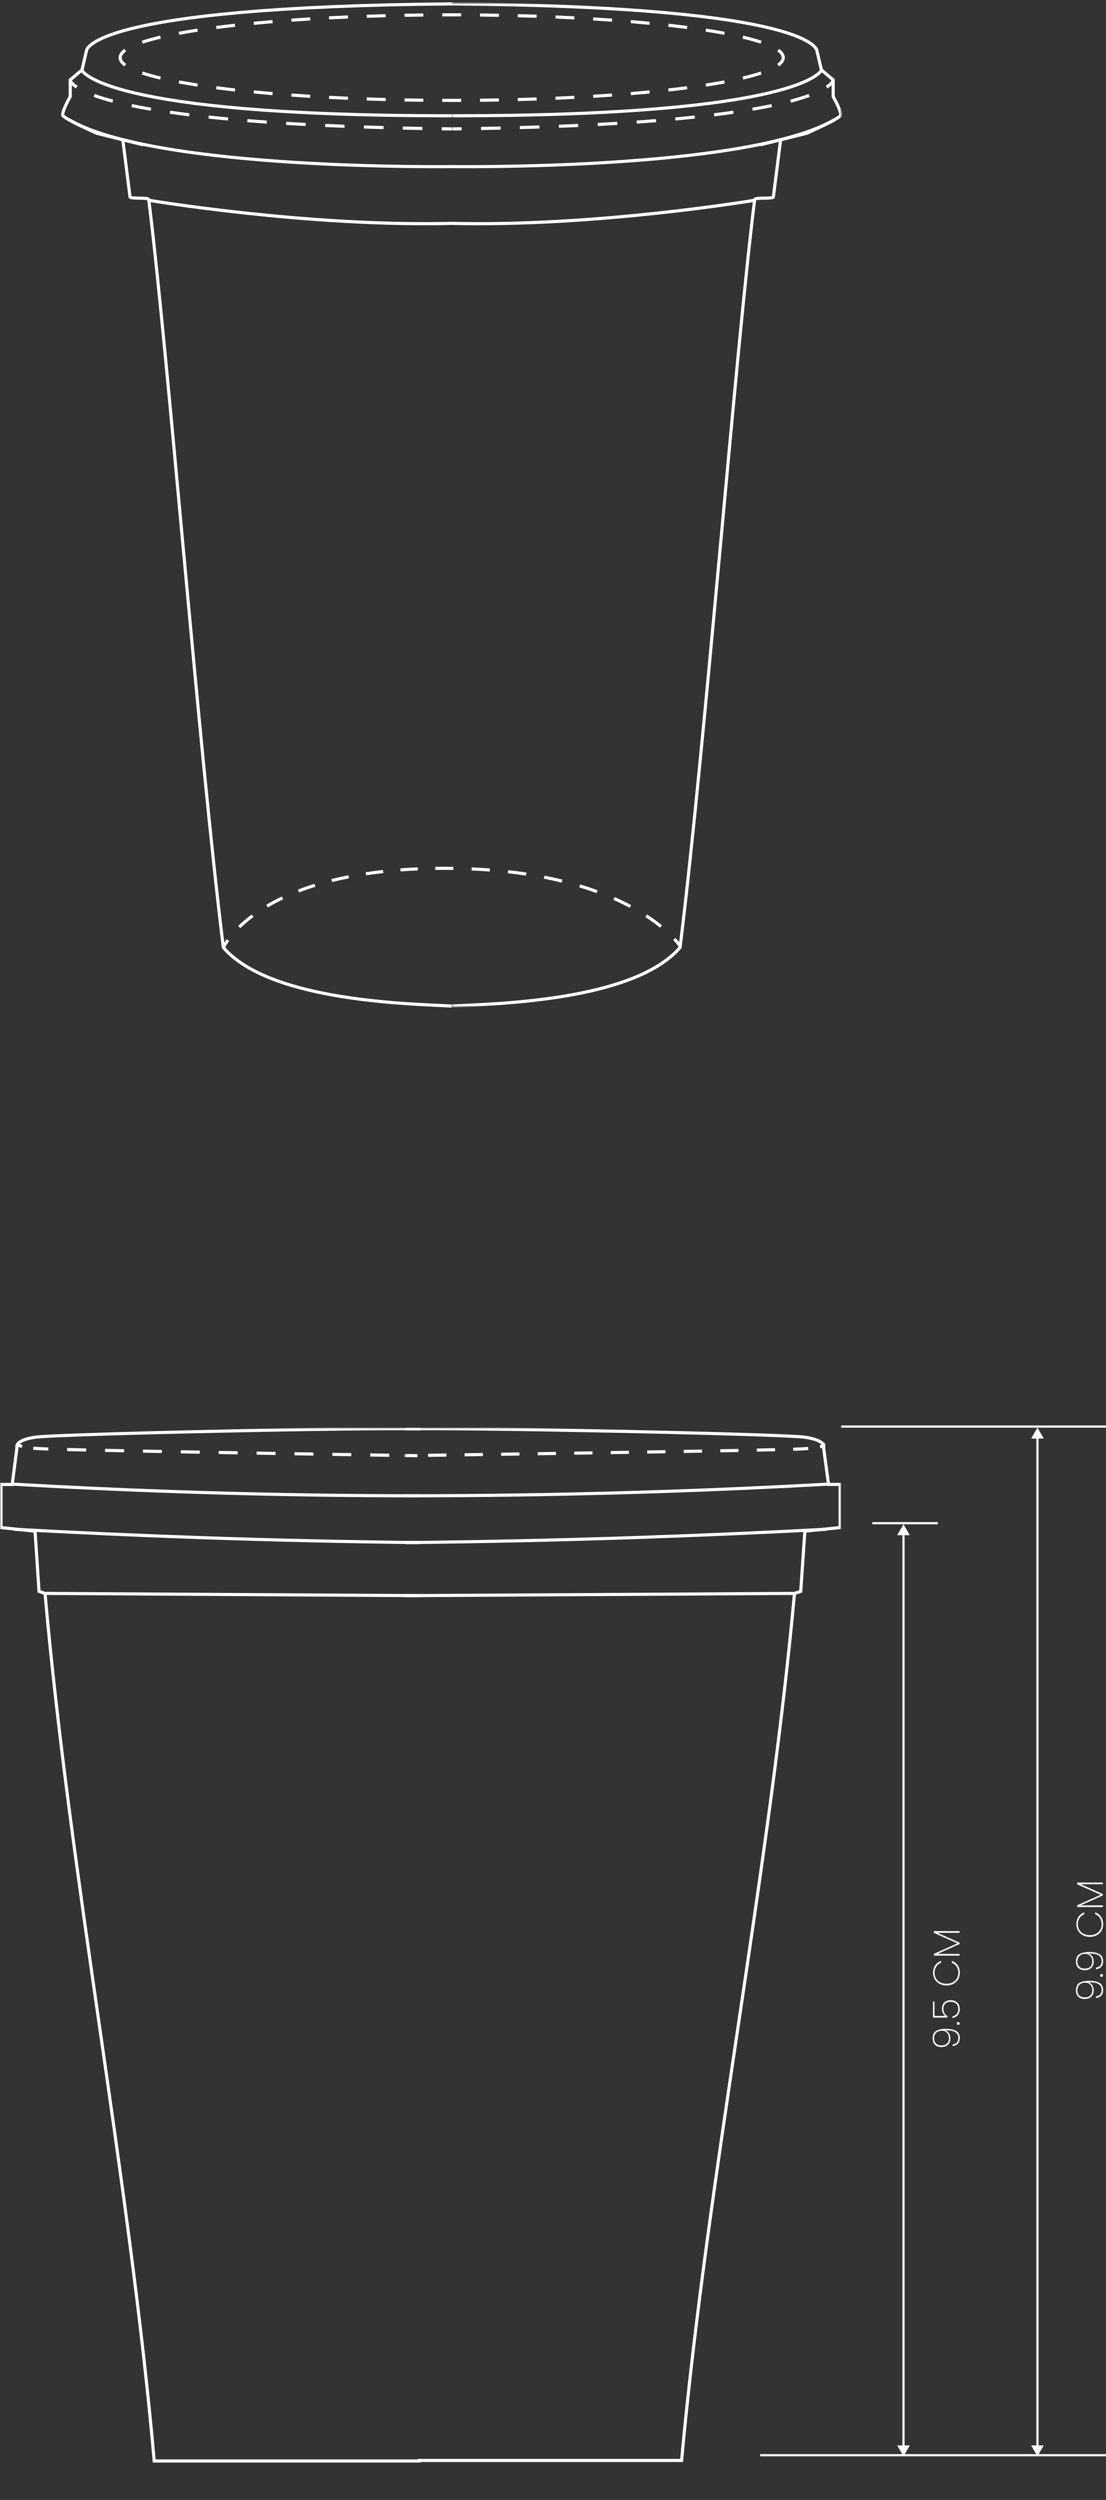 <svg width="355" height="802" viewBox="0 0 355 802" fill="none" xmlns="http://www.w3.org/2000/svg">
<rect x="0" y="0" width="355" height="802" fill="#333333" stroke="none"/>
<path d="M355 457.301L355 458.001L270 458.001L270 457.301L355 457.301Z" fill="white"/>
<path d="M355 787.301L355 788.001L244 788.001L244 787.301L355 787.301Z" fill="white"/>
<path d="M290 489L292.02 492.5L290.35 492.5L290.35 784.5L292.021 784.5L290 788L287.979 784.5L289.65 784.5L289.65 492.5L287.979 492.5L290 489Z" fill="white"/>
<path d="M301 488.301L301 489.001L280 489.001L280 488.301L301 488.301Z" fill="white"/>
<path d="M299.756 619.519L308 619.519L308 620.059L300.884 620.059L308 623.227L308 623.659L300.884 626.839L308 626.839L308 627.379L299.756 627.379L299.756 626.803L307.292 623.443L299.756 620.083L299.756 619.519Z" fill="white"/>
<path d="M303.8 636.949C302.968 636.949 302.228 636.777 301.58 636.433C300.924 636.081 300.412 635.601 300.044 634.993C299.676 634.377 299.492 633.689 299.492 632.929C299.492 631.969 299.716 631.161 300.164 630.505C300.612 629.849 301.24 629.369 302.048 629.065L302.048 629.689C301.408 629.929 300.904 630.329 300.536 630.889C300.16 631.441 299.972 632.121 299.972 632.929C299.972 633.577 300.128 634.165 300.44 634.693C300.744 635.221 301.188 635.637 301.772 635.941C302.348 636.245 303.024 636.397 303.8 636.397C304.568 636.397 305.24 636.245 305.816 635.941C306.384 635.637 306.824 635.221 307.136 634.693C307.448 634.165 307.604 633.577 307.604 632.929C307.604 632.121 307.42 631.441 307.052 630.889C306.676 630.329 306.168 629.929 305.528 629.689L305.528 629.065C306.336 629.369 306.964 629.849 307.412 630.505C307.86 631.161 308.084 631.969 308.084 632.929C308.084 633.689 307.904 634.377 307.544 634.993C307.176 635.601 306.668 636.081 306.02 636.433C305.364 636.777 304.624 636.949 303.8 636.949Z" fill="white"/>
<path d="M299.948 642.128L299.948 646.736L303.392 646.736C303.088 646.52 302.84 646.204 302.648 645.788C302.448 645.372 302.348 644.92 302.348 644.432C302.348 643.784 302.48 643.256 302.744 642.848C303 642.432 303.336 642.132 303.752 641.948C304.168 641.764 304.62 641.672 305.108 641.672C305.652 641.672 306.148 641.772 306.596 641.972C307.036 642.172 307.392 642.488 307.664 642.92C307.928 643.344 308.06 643.88 308.06 644.528C308.06 645.312 307.848 645.96 307.424 646.472C306.992 646.976 306.412 647.284 305.684 647.396L305.684 646.868C306.3 646.748 306.772 646.48 307.1 646.064C307.42 645.648 307.58 645.136 307.58 644.528C307.58 643.752 307.356 643.168 306.908 642.776C306.452 642.384 305.856 642.188 305.12 642.188C304.4 642.188 303.836 642.388 303.428 642.788C303.02 643.18 302.816 643.744 302.816 644.48C302.816 644.984 302.928 645.436 303.152 645.836C303.376 646.228 303.684 646.532 304.076 646.748L304.076 647.252L299.468 647.252L299.468 642.128L299.948 642.128Z" fill="white"/>
<path d="M308.036 649.141C308.036 649.277 307.992 649.389 307.904 649.477C307.816 649.565 307.704 649.609 307.568 649.609C307.432 649.609 307.32 649.565 307.232 649.477C307.144 649.389 307.1 649.277 307.1 649.141C307.1 649.013 307.144 648.905 307.232 648.817C307.32 648.729 307.432 648.685 307.568 648.685C307.704 648.685 307.816 648.729 307.904 648.817C307.992 648.905 308.036 649.013 308.036 649.141Z" fill="white"/>
<path d="M305.768 655.875C306.352 655.795 306.804 655.583 307.124 655.239C307.444 654.887 307.604 654.415 307.604 653.823C307.604 653.015 307.304 652.403 306.704 651.987C306.104 651.563 305.132 651.351 303.788 651.351L303.32 651.363C303.848 651.483 304.268 651.783 304.58 652.263C304.892 652.735 305.048 653.287 305.048 653.919C305.048 654.783 304.792 655.463 304.28 655.959C303.768 656.455 303.06 656.703 302.156 656.703C301.356 656.703 300.692 656.475 300.164 656.019C299.628 655.555 299.36 654.859 299.36 653.931C299.36 652.763 299.732 651.963 300.476 651.531C301.22 651.091 302.256 650.871 303.584 650.871C305.048 650.871 306.164 651.099 306.932 651.555C307.692 652.011 308.072 652.775 308.072 653.847C308.072 654.599 307.864 655.191 307.448 655.623C307.024 656.055 306.464 656.311 305.768 656.391L305.768 655.875ZM304.592 653.859C304.592 653.451 304.508 653.063 304.34 652.695C304.164 652.327 303.908 652.031 303.572 651.807C303.236 651.575 302.828 651.459 302.348 651.459C301.892 651.459 301.472 651.547 301.088 651.723C300.704 651.899 300.396 652.175 300.164 652.551C299.932 652.919 299.816 653.379 299.816 653.931C299.816 654.611 300.028 655.159 300.452 655.575C300.868 655.983 301.436 656.187 302.156 656.187C302.932 656.187 303.532 655.983 303.956 655.575C304.38 655.167 304.592 654.595 304.592 653.859Z" fill="white"/>
<path d="M333 458L335.02 461.5L333.35 461.5L333.35 784.5L335.021 784.5L333 788L330.979 784.5L332.65 784.5L332.65 461.5L330.979 461.5L333 458Z" fill="white"/>
<path d="M345.756 603.931L354 603.931L354 604.471L346.884 604.471L354 607.639L354 608.071L346.884 611.251L354 611.251L354 611.791L345.756 611.791L345.756 611.215L353.292 607.855L345.756 604.495L345.756 603.931Z" fill="white"/>
<path d="M349.8 621.361C348.968 621.361 348.228 621.189 347.58 620.845C346.924 620.493 346.412 620.013 346.044 619.405C345.676 618.789 345.492 618.101 345.492 617.341C345.492 616.381 345.716 615.573 346.164 614.917C346.612 614.261 347.24 613.781 348.048 613.477L348.048 614.101C347.408 614.341 346.904 614.741 346.536 615.301C346.16 615.853 345.972 616.533 345.972 617.341C345.972 617.989 346.128 618.577 346.44 619.105C346.744 619.633 347.188 620.049 347.772 620.353C348.348 620.657 349.024 620.809 349.8 620.809C350.568 620.809 351.24 620.657 351.816 620.353C352.384 620.049 352.824 619.633 353.136 619.105C353.448 618.577 353.604 617.989 353.604 617.341C353.604 616.533 353.42 615.853 353.052 615.301C352.676 614.741 352.168 614.341 351.528 614.101L351.528 613.477C352.336 613.781 352.964 614.261 353.412 614.917C353.86 615.573 354.084 616.381 354.084 617.341C354.084 618.101 353.904 618.789 353.544 619.405C353.176 620.013 352.668 620.493 352.02 620.845C351.364 621.189 350.624 621.361 349.8 621.361Z" fill="white"/>
<path d="M351.768 631.229C352.352 631.149 352.804 630.937 353.124 630.593C353.444 630.241 353.604 629.769 353.604 629.177C353.604 628.369 353.304 627.757 352.704 627.341C352.104 626.917 351.132 626.705 349.788 626.705L349.32 626.717C349.848 626.837 350.268 627.137 350.58 627.617C350.892 628.089 351.048 628.641 351.048 629.273C351.048 630.137 350.792 630.817 350.28 631.313C349.768 631.809 349.06 632.057 348.156 632.057C347.356 632.057 346.692 631.829 346.164 631.373C345.628 630.909 345.36 630.213 345.36 629.285C345.36 628.117 345.732 627.317 346.476 626.885C347.22 626.445 348.256 626.225 349.584 626.225C351.048 626.225 352.164 626.453 352.932 626.909C353.692 627.365 354.072 628.129 354.072 629.201C354.072 629.953 353.864 630.545 353.448 630.977C353.024 631.409 352.464 631.665 351.768 631.745L351.768 631.229ZM350.592 629.213C350.592 628.805 350.508 628.417 350.34 628.049C350.164 627.681 349.908 627.385 349.572 627.161C349.236 626.929 348.828 626.813 348.348 626.813C347.892 626.813 347.472 626.901 347.088 627.077C346.704 627.253 346.396 627.529 346.164 627.905C345.932 628.273 345.816 628.733 345.816 629.285C345.816 629.965 346.028 630.513 346.452 630.929C346.868 631.337 347.436 631.541 348.156 631.541C348.932 631.541 349.532 631.337 349.956 630.929C350.38 630.521 350.592 629.949 350.592 629.213Z" fill="white"/>
<path d="M354.036 633.729C354.036 633.865 353.992 633.977 353.904 634.065C353.816 634.153 353.704 634.197 353.568 634.197C353.432 634.197 353.32 634.153 353.232 634.065C353.144 633.977 353.1 633.865 353.1 633.729C353.1 633.601 353.144 633.493 353.232 633.405C353.32 633.317 353.432 633.273 353.568 633.273C353.704 633.273 353.816 633.317 353.904 633.405C353.992 633.493 354.036 633.601 354.036 633.729Z" fill="white"/>
<path d="M351.768 640.463C352.352 640.383 352.804 640.171 353.124 639.827C353.444 639.475 353.604 639.003 353.604 638.411C353.604 637.603 353.304 636.991 352.704 636.575C352.104 636.151 351.132 635.939 349.788 635.939L349.32 635.951C349.848 636.071 350.268 636.371 350.58 636.851C350.892 637.323 351.048 637.875 351.048 638.507C351.048 639.371 350.792 640.051 350.28 640.547C349.768 641.043 349.06 641.291 348.156 641.291C347.356 641.291 346.692 641.063 346.164 640.607C345.628 640.143 345.36 639.447 345.36 638.519C345.36 637.351 345.732 636.551 346.476 636.119C347.22 635.679 348.256 635.459 349.584 635.459C351.048 635.459 352.164 635.687 352.932 636.143C353.692 636.599 354.072 637.363 354.072 638.435C354.072 639.187 353.864 639.779 353.448 640.211C353.024 640.643 352.464 640.899 351.768 640.979L351.768 640.463ZM350.592 638.447C350.592 638.039 350.508 637.651 350.34 637.283C350.164 636.915 349.908 636.619 349.572 636.395C349.236 636.163 348.828 636.047 348.348 636.047C347.892 636.047 347.472 636.135 347.088 636.311C346.704 636.487 346.396 636.763 346.164 637.139C345.932 637.507 345.816 637.967 345.816 638.519C345.816 639.199 346.028 639.747 346.452 640.163C346.868 640.571 347.436 640.775 348.156 640.775C348.932 640.775 349.532 640.571 349.956 640.163C350.38 639.755 350.592 639.183 350.592 638.447Z" fill="white"/>
<path d="M148.026 32.699C147.016 32.703 146.003 32.705 144.987 32.705C143.971 32.705 142.958 32.703 141.949 32.699L141.95 32.199L141.952 31.699C142.96 31.703 143.972 31.705 144.987 31.705C146.002 31.705 147.014 31.703 148.022 31.699L148.026 32.699ZM129.848 31.567C131.848 31.604 133.865 31.633 135.899 31.655L135.893 32.155L135.888 32.655C133.852 32.633 131.832 32.604 129.83 32.567L129.838 32.067L129.848 31.567ZM160.135 32.067L160.145 32.567C158.143 32.604 156.123 32.633 154.086 32.655L154.081 32.155L154.076 31.655C156.109 31.633 158.127 31.604 160.126 31.567L160.135 32.067ZM117.747 31.251C119.742 31.319 121.761 31.38 123.8 31.433L123.775 32.433C121.732 32.379 119.711 32.319 117.712 32.251L117.73 31.751L117.747 31.251ZM172.245 31.751L172.261 32.251C170.263 32.319 168.242 32.379 166.2 32.433L166.187 31.933L166.173 31.433C168.213 31.38 170.232 31.319 172.227 31.251L172.245 31.751ZM105.644 30.736C107.631 30.838 109.648 30.933 111.692 31.02L111.67 31.52L111.65 32.019C109.603 31.932 107.582 31.838 105.592 31.735L105.619 31.235L105.644 30.736ZM184.381 31.735C182.391 31.838 180.372 31.932 178.325 32.019L178.303 31.52L178.283 31.02C180.327 30.933 182.344 30.838 184.331 30.736L184.381 31.735ZM93.568 29.999C95.543 30.14 97.557 30.273 99.607 30.398L99.546 31.395C97.493 31.27 95.475 31.137 93.497 30.996L93.532 30.497L93.568 29.999ZM196.442 30.497L196.478 30.996C194.499 31.137 192.482 31.27 190.428 31.395L190.398 30.896L190.367 30.398C192.417 30.273 194.431 30.14 196.407 29.999L196.442 30.497ZM81.514 28.996C83.467 29.184 85.472 29.363 87.526 29.533L87.484 30.031L87.443 30.53C85.385 30.36 83.376 30.179 81.418 29.991L81.514 28.996ZM208.556 29.991C206.599 30.179 204.589 30.36 202.532 30.53L202.49 30.031L202.449 29.533C204.502 29.363 206.507 29.184 208.46 28.996L208.556 29.991ZM69.488 27.649C71.412 27.899 73.41 28.14 75.479 28.371L75.424 28.868L75.369 29.365C73.294 29.134 71.289 28.893 69.359 28.642L69.488 27.649ZM220.616 28.642C218.685 28.893 216.68 29.134 214.606 29.365L214.495 28.371C216.563 28.14 218.563 27.9 220.487 27.649L220.616 28.642ZM57.535 25.796C59.402 26.143 61.392 26.479 63.497 26.803L63.344 27.792C61.231 27.467 59.231 27.129 57.352 26.779L57.443 26.288L57.535 25.796ZM232.531 26.288L232.623 26.779C230.744 27.129 228.743 27.467 226.629 27.792L226.554 27.297L226.478 26.803C228.583 26.479 230.573 26.143 232.44 25.796L232.531 26.288ZM45.833 22.95C47.495 23.505 49.438 24.045 51.642 24.565L51.527 25.052L51.413 25.538C49.188 25.013 47.214 24.466 45.515 23.898L45.674 23.425L45.833 22.95ZM244.458 23.898C242.76 24.466 240.787 25.013 238.562 25.538L238.447 25.052L238.333 24.565C240.536 24.045 242.48 23.505 244.142 22.95L244.458 23.898ZM38.066 18.483C38.066 17.42 38.787 16.486 39.9 15.675L40.195 16.079L40.49 16.482C39.462 17.233 39.066 17.906 39.066 18.483C39.066 19.061 39.462 19.734 40.49 20.484L40.195 20.888L39.9 21.292C38.787 20.48 38.066 19.547 38.066 18.483ZM250.909 18.483C250.909 17.906 250.513 17.233 249.485 16.482L249.78 16.079L250.074 15.675C251.186 16.486 251.909 17.42 251.909 18.483C251.909 19.547 251.186 20.48 250.074 21.292L249.78 20.888L249.485 20.484C250.513 19.734 250.909 19.061 250.909 18.483ZM51.527 11.915L51.642 12.401C49.438 12.922 47.495 13.461 45.833 14.017L45.674 13.542L45.515 13.068C47.214 12.501 49.188 11.954 51.413 11.429L51.527 11.915ZM238.562 11.429C240.787 11.954 242.76 12.501 244.458 13.068L244.142 14.017C242.48 13.461 240.536 12.922 238.333 12.401L238.447 11.915L238.562 11.429ZM63.497 10.164C61.392 10.488 59.402 10.823 57.535 11.171L57.443 10.679L57.352 10.188C59.231 9.838 61.231 9.5 63.344 9.175L63.497 10.164ZM226.629 9.175C228.743 9.5 230.744 9.838 232.623 10.188L232.531 10.679L232.44 11.171C230.573 10.823 228.583 10.488 226.478 10.164L226.554 9.67L226.629 9.175ZM75.424 8.099L75.479 8.596C73.41 8.826 71.412 9.067 69.488 9.317L69.359 8.325C71.289 8.074 73.294 7.833 75.369 7.602L75.424 8.099ZM214.606 7.602C216.68 7.833 218.685 8.074 220.616 8.325L220.487 9.317C218.563 9.067 216.563 8.826 214.495 8.596L214.606 7.602ZM87.484 6.936L87.526 7.434C85.472 7.604 83.467 7.783 81.514 7.971L81.418 6.976C83.376 6.788 85.385 6.607 87.443 6.437L87.484 6.936ZM202.532 6.437C204.589 6.607 206.599 6.788 208.556 6.976L208.46 7.971C206.507 7.783 204.502 7.604 202.449 7.434L202.49 6.936L202.532 6.437ZM99.607 6.569C97.557 6.694 95.543 6.827 93.568 6.968L93.532 6.47L93.497 5.971C95.475 5.83 97.493 5.696 99.546 5.571L99.607 6.569ZM190.428 5.571C192.482 5.696 194.499 5.829 196.478 5.971L196.442 6.47L196.407 6.968C194.431 6.827 192.417 6.694 190.367 6.569L190.398 6.07L190.428 5.571ZM111.67 5.447L111.692 5.947C109.648 6.034 107.631 6.128 105.644 6.23L105.619 5.731L105.592 5.231C107.582 5.129 109.603 5.035 111.65 4.948L111.67 5.447ZM178.325 4.948C180.372 5.035 182.391 5.129 184.381 5.231L184.331 6.23C182.344 6.128 180.327 6.034 178.283 5.947L178.303 5.447L178.325 4.948ZM123.8 5.534C121.761 5.587 119.742 5.648 117.747 5.716L117.73 5.216L117.712 4.716C119.711 4.648 121.732 4.587 123.775 4.534L123.8 5.534ZM166.2 4.534C168.242 4.587 170.263 4.648 172.261 4.716L172.245 5.216L172.227 5.716C170.232 5.648 168.213 5.587 166.173 5.534L166.187 5.034L166.2 4.534ZM135.893 4.812L135.899 5.312C133.865 5.334 131.848 5.363 129.848 5.399L129.838 4.899L129.83 4.399C131.832 4.363 133.852 4.334 135.888 4.312L135.893 4.812ZM154.086 4.312C156.123 4.334 158.143 4.363 160.145 4.399L160.135 4.899L160.126 5.399C158.127 5.363 156.109 5.334 154.076 5.312L154.081 4.812L154.086 4.312ZM148.026 4.268L148.022 5.268C147.014 5.264 146.002 5.262 144.987 5.262C143.972 5.262 142.96 5.264 141.952 5.268L141.95 4.768L141.949 4.268C142.958 4.264 143.971 4.262 144.987 4.262C146.003 4.262 147.016 4.264 148.026 4.268Z" fill="white"/>
<path d="M145.24 1.744C86.266 2.223 56.94 6.001 42.372 9.644C35.085 11.466 31.532 13.244 29.811 14.528C28.954 15.168 28.564 15.674 28.389 15.987C28.301 16.144 28.265 16.254 28.251 16.312C28.245 16.336 28.243 16.352 28.242 16.359L28.244 16.403L28.23 16.468L26.811 22.536L26.774 22.697L26.648 22.804L23.043 25.864V31.121L22.977 31.236L22.977 31.238C22.976 31.239 22.975 31.241 22.974 31.243C22.971 31.248 22.966 31.256 22.96 31.267C22.948 31.287 22.932 31.318 22.91 31.357C22.866 31.436 22.801 31.552 22.723 31.696C22.565 31.985 22.349 32.391 22.115 32.852C21.643 33.784 21.11 34.92 20.825 35.809L20.824 35.81C20.729 36.103 20.666 36.354 20.64 36.552C20.626 36.65 20.623 36.726 20.626 36.781C20.628 36.812 20.631 36.832 20.634 36.843C20.644 36.855 20.667 36.881 20.714 36.924C20.794 36.996 20.911 37.087 21.066 37.195C21.377 37.411 21.806 37.671 22.321 37.961C23.35 38.539 24.684 39.213 26.011 39.858C27.336 40.503 28.647 41.115 29.627 41.565C30.117 41.791 30.524 41.975 30.809 42.103C30.951 42.168 31.063 42.219 31.139 42.253C31.169 42.266 31.193 42.277 31.212 42.285L46.012 45.96L45.892 46.445L45.77 46.931L30.93 43.246L30.887 43.235L30.847 43.218L30.839 43.214C30.834 43.212 30.826 43.209 30.816 43.204C30.797 43.195 30.767 43.182 30.729 43.165C30.652 43.131 30.539 43.08 30.396 43.016C30.11 42.886 29.701 42.7 29.209 42.474C28.225 42.021 26.907 41.406 25.573 40.758C24.241 40.11 22.887 39.425 21.832 38.833C21.306 38.537 20.844 38.259 20.495 38.017C20.321 37.896 20.166 37.777 20.042 37.664C19.93 37.562 19.795 37.423 19.721 37.256L19.72 37.253C19.605 36.989 19.613 36.68 19.648 36.418C19.686 36.138 19.768 35.824 19.873 35.501H19.874C20.185 34.533 20.748 33.337 21.224 32.4C21.463 31.928 21.684 31.513 21.845 31.218C21.925 31.07 21.991 30.952 22.036 30.87C22.038 30.866 22.041 30.861 22.043 30.857V25.402L22.219 25.252L25.875 22.149L27.245 16.278C27.245 16.273 27.247 16.268 27.247 16.263C27.252 16.213 27.262 16.151 27.28 16.076C27.317 15.927 27.386 15.732 27.516 15.5C27.775 15.036 28.271 14.429 29.213 13.727C31.089 12.327 34.79 10.508 42.13 8.673C56.817 5 86.239 1.223 145.232 0.744L145.24 1.744Z" fill="white"/>
<path d="M144.993 40.855L144.981 41.855C143.907 41.842 142.842 41.829 141.787 41.815L141.8 40.815C142.855 40.829 143.919 40.843 144.993 40.855ZM135.583 40.715L135.575 41.215L135.565 41.715C133.429 41.676 131.334 41.633 129.278 41.586L129.301 40.586C131.355 40.633 133.449 40.676 135.583 40.715ZM116.833 40.237C118.885 40.306 120.982 40.37 123.125 40.43L123.11 40.93L123.096 41.43C120.952 41.37 118.853 41.306 116.799 41.237L116.833 40.237ZM104.403 39.748C106.414 39.84 108.476 39.928 110.587 40.011L110.548 41.011C108.434 40.928 106.371 40.839 104.357 40.747L104.38 40.248L104.403 39.748ZM91.884 39.082C93.91 39.206 95.994 39.325 98.14 39.438L98.087 40.438C95.939 40.323 93.851 40.204 91.823 40.08L91.854 39.581L91.884 39.082ZM79.445 38.205C81.444 38.366 83.514 38.522 85.657 38.673L85.623 39.172L85.587 39.671C83.441 39.52 81.367 39.363 79.364 39.201L79.404 38.703L79.445 38.205ZM67.024 37.05C69.004 37.261 71.073 37.468 73.235 37.668L73.189 38.165L73.142 38.663C70.977 38.462 68.903 38.256 66.918 38.044L67.024 37.05ZM54.645 35.511C56.583 35.791 58.639 36.067 60.82 36.337L60.697 37.329C58.51 37.059 56.447 36.782 54.502 36.501L54.645 35.511ZM42.381 33.387C44.245 33.775 46.286 34.164 48.521 34.547L48.437 35.04L48.352 35.532C46.106 35.147 44.053 34.757 42.177 34.366L42.279 33.877L42.381 33.387ZM30.402 30.145C32.01 30.731 33.962 31.345 36.331 31.971L36.076 32.938C33.682 32.306 31.7 31.682 30.059 31.083L30.231 30.614L30.402 30.145ZM23.045 25.694C23.069 25.757 23.123 25.874 23.238 26.037C23.468 26.365 23.943 26.884 24.911 27.533L24.631 27.948L24.353 28.363C23.31 27.663 22.735 27.063 22.419 26.611C22.26 26.385 22.166 26.196 22.111 26.051C22.083 25.978 22.066 25.917 22.054 25.868C22.049 25.844 22.044 25.823 22.041 25.806C22.039 25.797 22.038 25.788 22.038 25.781C22.037 25.778 22.036 25.775 22.036 25.771V25.764L23.03 25.662V25.656C23.029 25.654 23.029 25.651 23.029 25.649C23.028 25.646 23.028 25.643 23.028 25.641L23.045 25.694Z" fill="white"/>
<path d="M26.765 22.33C26.772 22.343 26.788 22.369 26.812 22.406C26.863 22.486 26.961 22.621 27.129 22.801C27.467 23.162 28.09 23.707 29.206 24.376C31.443 25.715 35.628 27.533 43.371 29.358C58.857 33.009 88.484 36.667 144.987 36.643V37.643C88.457 37.667 58.739 34.009 43.141 30.332C35.342 28.494 31.049 26.645 28.693 25.233C27.514 24.527 26.812 23.926 26.399 23.484C26.192 23.263 26.057 23.081 25.97 22.946C25.927 22.879 25.896 22.824 25.875 22.781C25.864 22.76 25.855 22.741 25.848 22.727C25.845 22.719 25.842 22.712 25.839 22.706C25.838 22.703 25.837 22.701 25.836 22.698C25.836 22.697 25.835 22.695 25.834 22.694L26.765 22.33Z" fill="white"/>
<path d="M22.219 37.902C29.198 41.986 40.4 44.986 53.338 47.176C66.259 49.363 80.852 50.734 94.572 51.589C108.291 52.444 121.128 52.782 130.536 52.907C135.24 52.97 139.087 52.979 141.757 52.973C143.091 52.969 144.132 52.961 144.839 52.955C145.192 52.952 145.462 52.949 145.644 52.947C145.734 52.946 145.803 52.945 145.849 52.944C145.871 52.944 145.889 52.944 145.9 52.943H145.917C145.918 52.944 145.918 52.963 145.925 53.443C145.932 53.913 145.932 53.942 145.932 53.943H145.915C145.903 53.944 145.885 53.944 145.862 53.944C145.816 53.945 145.746 53.946 145.655 53.947C145.473 53.95 145.202 53.952 144.848 53.955C144.139 53.962 143.096 53.969 141.759 53.973C139.084 53.979 135.233 53.97 130.523 53.907C121.104 53.782 108.249 53.443 94.51 52.587C80.772 51.731 66.141 50.358 53.171 48.162C40.218 45.969 28.86 42.948 21.713 38.766L22.219 37.902Z" fill="white"/>
<path d="M39.935 44.912C40.082 45.999 40.9 52.505 42.201 62.898C42.317 62.933 42.498 62.967 42.747 62.992C43.282 63.047 43.998 63.057 44.746 63.069C45.478 63.081 46.244 63.095 46.833 63.16C47.124 63.192 47.408 63.24 47.634 63.322C47.747 63.363 47.875 63.423 47.985 63.516C48.101 63.613 48.218 63.764 48.244 63.975L48.535 66.338C51.575 91.333 55.446 133.851 59.529 178.165C63.739 223.844 68.175 271.437 72.169 303.755C75.88 308.009 81.493 311.266 88.064 313.761C94.687 316.275 102.24 318.001 109.703 319.202C124.635 321.606 139.131 321.903 145.017 322.256L144.987 322.755L144.957 323.254C139.119 322.904 124.542 322.604 109.545 320.189C102.044 318.982 94.418 317.242 87.709 314.695C81.006 312.151 75.177 308.784 71.314 304.297L71.215 304.182L71.196 304.031C67.195 271.692 62.749 224.003 58.533 178.257C54.326 132.6 50.347 88.881 47.27 64.256C47.157 64.218 46.976 64.182 46.724 64.154C46.191 64.095 45.477 64.082 44.73 64.069C43.998 64.057 43.234 64.047 42.647 63.987C42.356 63.958 42.075 63.913 41.851 63.837C41.739 63.799 41.611 63.743 41.5 63.655C41.384 63.563 41.26 63.413 41.231 63.197V63.194C39.917 52.696 39.092 46.132 38.945 45.045L39.935 44.912Z" fill="white"/>
<path d="M47.668 63.719C47.669 63.719 47.672 63.72 47.675 63.721C47.681 63.722 47.691 63.722 47.703 63.725C47.728 63.729 47.765 63.735 47.813 63.743C47.912 63.76 48.059 63.784 48.253 63.815C48.641 63.879 49.215 63.971 49.964 64.088C51.461 64.322 53.654 64.656 56.43 65.053C61.982 65.846 69.873 66.89 79.219 67.895C97.914 69.906 122.425 71.759 145.712 71.135L145.739 72.144C122.388 72.771 97.827 70.913 79.11 68.899C69.751 67.893 61.849 66.847 56.287 66.053C53.506 65.656 51.31 65.321 49.809 65.086C49.058 64.968 48.48 64.876 48.091 64.812C47.896 64.781 47.748 64.757 47.648 64.74C47.599 64.732 47.561 64.725 47.536 64.721C47.524 64.719 47.514 64.718 47.508 64.717C47.505 64.716 47.503 64.715 47.501 64.715H47.499C47.499 64.715 47.498 64.715 47.582 64.217C47.662 63.741 47.666 63.72 47.666 63.719H47.668Z" fill="white"/>
<mask id="mask0_394_193" style="mask-type:luminance" maskUnits="userSpaceOnUse" x="144" y="1" width="127" height="322">
<path d="M270.094 1H144.987V323H270.094V1Z" fill="white"/>
</mask>
<g mask="url(#mask0_394_193)">
<path d="M144.736 0.744C203.73 1.221 233.152 4.997 247.839 8.669C255.179 10.504 258.881 12.322 260.757 13.722C261.698 14.424 262.194 15.031 262.453 15.495C262.583 15.727 262.653 15.922 262.689 16.071C262.708 16.146 262.717 16.208 262.722 16.258C262.722 16.263 262.722 16.268 262.723 16.273L264.093 22.144L267.75 25.247L267.926 25.398V30.852C267.928 30.857 267.93 30.861 267.933 30.865C267.978 30.947 268.044 31.065 268.124 31.213C268.285 31.509 268.505 31.923 268.745 32.395C269.22 33.333 269.785 34.528 270.096 35.496L270.17 35.736C270.239 35.974 270.292 36.203 270.32 36.413C270.356 36.676 270.364 36.984 270.249 37.248C270.175 37.417 270.041 37.557 269.929 37.659C269.804 37.773 269.649 37.892 269.476 38.013C269.127 38.256 268.666 38.534 268.14 38.83C267.085 39.423 265.73 40.11 264.397 40.758C263.063 41.407 261.744 42.021 260.76 42.474C260.267 42.7 259.858 42.886 259.572 43.016C259.429 43.08 259.317 43.131 259.24 43.165C259.202 43.182 259.172 43.195 259.152 43.204C259.143 43.209 259.135 43.212 259.13 43.214C259.127 43.215 259.125 43.216 259.124 43.217L259.123 43.218H259.122L259.082 43.235L259.039 43.246L244.198 46.931L244.078 46.445L243.957 45.96L258.756 42.285C258.775 42.277 258.8 42.267 258.831 42.253C258.907 42.219 259.018 42.168 259.16 42.103C259.445 41.975 259.853 41.791 260.343 41.565C261.323 41.115 262.635 40.503 263.96 39.858C265.287 39.213 266.621 38.538 267.649 37.959C268.165 37.669 268.593 37.409 268.903 37.192C269.059 37.084 269.175 36.993 269.255 36.921C269.302 36.878 269.324 36.85 269.334 36.839C269.336 36.828 269.341 36.808 269.343 36.776C269.346 36.721 269.342 36.645 269.329 36.547C269.302 36.349 269.24 36.099 269.145 35.806V35.804C268.859 34.916 268.326 33.779 267.854 32.848C267.619 32.386 267.403 31.981 267.246 31.691C267.168 31.547 267.104 31.432 267.06 31.352C267.038 31.313 267.02 31.282 267.009 31.262C267.003 31.252 266.998 31.243 266.995 31.238C266.994 31.236 266.993 31.235 266.992 31.233L266.991 31.231L266.926 31.116V25.859L263.32 22.799L263.194 22.692L263.157 22.531L261.74 16.463L261.725 16.398L261.726 16.355C261.725 16.347 261.724 16.331 261.718 16.308C261.704 16.249 261.668 16.139 261.58 15.982C261.404 15.669 261.015 15.162 260.158 14.523C258.437 13.239 254.883 11.46 247.597 9.639C233.029 5.996 203.703 2.221 144.729 1.744L144.736 0.744Z" fill="white"/>
<path d="M148.182 41.815C147.126 41.829 146.061 41.842 144.987 41.855L144.976 40.855C146.049 40.843 147.113 40.829 148.168 40.815L148.182 41.815ZM160.69 41.586C158.635 41.633 156.539 41.676 154.403 41.715L154.395 41.215L154.385 40.715C156.519 40.676 158.613 40.633 160.667 40.586L160.69 41.586ZM173.169 41.237C171.115 41.306 169.016 41.37 166.872 41.43L166.845 40.43C168.987 40.37 171.084 40.306 173.136 40.237L173.169 41.237ZM185.588 40.248L185.611 40.747C183.598 40.839 181.534 40.928 179.42 41.011L179.381 40.011C181.493 39.928 183.554 39.84 185.565 39.748L185.588 40.248ZM198.114 39.581L198.146 40.08C196.117 40.204 194.029 40.323 191.881 40.438L191.828 39.438C193.974 39.325 196.059 39.206 198.084 39.082L198.114 39.581ZM210.604 39.201C208.601 39.363 206.528 39.52 204.382 39.671L204.312 38.673C206.454 38.522 208.525 38.366 210.524 38.205L210.604 39.201ZM223.05 38.044C221.065 38.256 218.992 38.462 216.826 38.663L216.779 38.165L216.733 37.668C218.895 37.468 220.964 37.261 222.944 37.05L223.05 38.044ZM235.466 36.501C233.521 36.782 231.458 37.059 229.271 37.329L229.148 36.337C231.329 36.067 233.385 35.791 235.323 35.511L235.466 36.501ZM247.689 33.877L247.792 34.366C245.916 34.758 243.862 35.147 241.616 35.532L241.532 35.04L241.447 34.547C243.683 34.164 245.724 33.775 247.588 33.387L247.689 33.877ZM259.738 30.613L259.909 31.083C258.268 31.682 256.287 32.306 253.893 32.938L253.637 31.971C256.006 31.345 257.958 30.731 259.566 30.145L259.738 30.613ZM266.941 25.641C266.941 25.643 266.94 25.646 266.939 25.649C266.939 25.651 266.939 25.654 266.938 25.656V25.662L267.933 25.764V25.771C267.932 25.775 267.931 25.778 267.931 25.781C267.93 25.788 267.929 25.797 267.928 25.806C267.925 25.823 267.921 25.844 267.915 25.868C267.904 25.917 267.885 25.978 267.857 26.051C267.802 26.196 267.708 26.385 267.55 26.611C267.233 27.063 266.659 27.663 265.616 28.363L265.337 27.948L265.059 27.533C266.026 26.884 266.501 26.365 266.73 26.037C266.845 25.874 266.899 25.757 266.923 25.694C266.935 25.663 266.94 25.644 266.941 25.639V25.641Z" fill="white"/>
<path d="M263.202 22.328L264.134 22.693C264.134 22.694 264.132 22.696 264.132 22.697C264.131 22.7 264.13 22.702 264.129 22.705C264.127 22.711 264.123 22.718 264.12 22.726C264.113 22.741 264.105 22.759 264.094 22.78C264.072 22.823 264.041 22.878 263.998 22.945C263.912 23.08 263.776 23.262 263.569 23.483C263.156 23.925 262.455 24.526 261.275 25.232C258.919 26.644 254.626 28.493 246.827 30.331C231.229 34.008 201.512 37.666 144.981 37.642V36.642C201.484 36.666 231.111 33.008 246.598 29.357C254.341 27.532 258.526 25.714 260.762 24.375C261.878 23.706 262.501 23.161 262.839 22.8C263.007 22.62 263.105 22.485 263.156 22.405L263.202 22.328Z" fill="white"/>
<path d="M268.002 38.334L268.255 38.766C261.108 42.948 249.75 45.969 236.797 48.162C223.828 50.358 209.196 51.731 195.458 52.587C181.719 53.443 168.865 53.782 159.446 53.907C154.736 53.97 150.884 53.979 148.209 53.973C146.872 53.969 145.829 53.962 145.121 53.955C144.766 53.952 144.495 53.95 144.313 53.947C144.222 53.946 144.152 53.945 144.106 53.944C144.083 53.944 144.066 53.944 144.054 53.943H144.038C144.037 53.943 144.036 53.943 144.043 53.443C144.051 52.944 144.052 52.943 144.052 52.943H144.068C144.079 52.944 144.097 52.944 144.12 52.944C144.165 52.945 144.234 52.946 144.325 52.947C144.506 52.949 144.776 52.952 145.129 52.955C145.836 52.961 146.877 52.969 148.212 52.973C150.882 52.979 154.728 52.97 159.432 52.907C168.84 52.782 181.678 52.444 195.397 51.589C209.117 50.734 223.709 49.363 236.63 47.176C249.569 44.986 260.771 41.986 267.75 37.902L268.002 38.334Z" fill="white"/>
<path d="M251.029 45.045C250.882 46.132 250.057 52.696 248.742 63.194L248.741 63.197C248.713 63.413 248.589 63.563 248.473 63.655C248.362 63.743 248.235 63.799 248.123 63.837C247.899 63.913 247.617 63.958 247.327 63.987C246.74 64.047 245.975 64.057 245.244 64.069C244.497 64.082 243.783 64.095 243.25 64.154C242.997 64.182 242.816 64.218 242.702 64.256C239.625 88.881 235.648 132.6 231.441 178.257C227.225 224.003 222.778 271.692 218.778 304.031L218.759 304.182L218.66 304.297C214.796 308.784 208.967 312.151 202.264 314.695C195.555 317.242 187.93 318.982 180.429 320.189C165.432 322.604 150.855 322.904 145.017 323.254L144.956 322.256C150.842 321.903 165.338 321.606 180.27 319.202C187.734 318.001 195.287 316.275 201.909 313.761C208.48 311.266 214.093 308.009 217.804 303.755C221.798 271.437 226.235 223.844 230.445 178.165C234.66 132.421 238.647 88.592 241.73 63.975L241.743 63.898C241.785 63.727 241.887 63.6 241.989 63.516C242.099 63.423 242.226 63.363 242.339 63.322C242.565 63.24 242.85 63.192 243.141 63.16C243.73 63.095 244.496 63.081 245.228 63.069C245.976 63.057 246.691 63.047 247.226 62.992C247.475 62.967 247.656 62.933 247.772 62.898C249.073 52.505 249.891 46 250.037 44.912L251.029 45.045Z" fill="white"/>
<path d="M242.302 63.719C242.303 63.719 242.303 63.719 242.387 64.217C242.467 64.69 242.47 64.714 242.47 64.715H242.468C242.467 64.715 242.464 64.716 242.461 64.717C242.455 64.718 242.445 64.719 242.432 64.721C242.407 64.725 242.369 64.732 242.32 64.74C242.221 64.757 242.073 64.781 241.878 64.812C241.489 64.876 240.911 64.968 240.161 65.086C238.659 65.321 236.463 65.656 233.682 66.053C228.12 66.847 220.219 67.893 210.859 68.899C192.142 70.913 167.581 72.771 144.23 72.144L144.257 71.135C167.544 71.759 192.055 69.906 210.75 67.895C220.097 66.89 227.987 65.846 233.54 65.053C236.316 64.656 238.507 64.322 240.004 64.088C240.753 63.971 241.329 63.879 241.716 63.815C241.91 63.784 242.056 63.76 242.155 63.743C242.204 63.735 242.241 63.729 242.266 63.725C242.278 63.723 242.287 63.722 242.293 63.721C242.297 63.72 242.3 63.719 242.301 63.719H242.302Z" fill="white"/>
</g>
<path d="M73.148 301.593L73.555 301.884C73.039 302.605 72.684 303.185 72.46 303.581C72.348 303.779 72.269 303.931 72.219 304.032C72.194 304.083 72.175 304.12 72.164 304.145C72.159 304.156 72.155 304.165 72.152 304.17C72.151 304.172 72.15 304.174 72.149 304.175C72.146 304.173 72.107 304.156 71.692 303.973L71.235 303.771L71.236 303.769C71.237 303.768 71.237 303.767 71.237 303.766C71.239 303.763 71.24 303.759 71.242 303.755C71.246 303.746 71.252 303.733 71.26 303.718C71.275 303.687 71.296 303.641 71.324 303.584C71.382 303.469 71.47 303.302 71.59 303.089C71.83 302.663 72.204 302.053 72.741 301.302L73.148 301.593ZM216.807 300.877C217.464 301.591 217.937 302.17 218.247 302.572C218.402 302.773 218.516 302.931 218.593 303.039C218.631 303.093 218.66 303.136 218.68 303.165C218.689 303.179 218.697 303.19 218.702 303.198C218.705 303.202 218.706 303.206 218.708 303.208C218.709 303.209 218.709 303.21 218.71 303.211L218.711 303.212C218.708 303.214 218.673 303.237 218.291 303.484C217.91 303.731 217.875 303.754 217.872 303.756C217.871 303.755 217.87 303.753 217.868 303.75C217.865 303.745 217.859 303.736 217.851 303.725C217.835 303.701 217.81 303.664 217.775 303.615C217.707 303.518 217.6 303.372 217.454 303.182C217.161 302.801 216.708 302.246 216.071 301.555L216.439 301.216L216.807 300.877ZM81.08 293.769L81.379 294.169C79.708 295.414 78.314 296.624 77.159 297.747L76.462 297.03C77.648 295.877 79.075 294.639 80.781 293.367L81.08 293.769ZM207.686 293.361C209.544 294.573 211.131 295.749 212.474 296.842L211.843 297.617C210.527 296.546 208.968 295.391 207.14 294.199L207.413 293.78L207.686 293.361ZM197.285 287.778C199.203 288.624 200.968 289.489 202.59 290.355L202.119 291.237C200.519 290.383 198.776 289.529 196.882 288.693L197.285 287.778ZM90.67 288.058L90.886 288.509C89.096 289.362 87.466 290.236 85.984 291.113L85.475 290.253C86.983 289.36 88.639 288.473 90.455 287.606L90.67 288.058ZM186.204 283.721C188.179 284.313 190.047 284.936 191.811 285.579L191.639 286.049L191.468 286.519C189.723 285.882 187.874 285.266 185.917 284.679L186.204 283.721ZM101.232 284.487C99.373 285.069 97.626 285.681 95.985 286.315L95.806 285.85L95.625 285.383C97.286 284.741 99.054 284.121 100.934 283.533L101.232 284.487ZM174.768 280.92C176.767 281.309 178.684 281.731 180.521 282.179L180.284 283.15C178.463 282.706 176.561 282.288 174.576 281.901L174.768 280.92ZM111.923 281.276L112.02 281.768C110.132 282.141 108.328 282.546 106.607 282.978L106.486 282.493L106.364 282.008C108.102 281.572 109.921 281.163 111.825 280.786L111.923 281.276ZM163.109 279.151C165.129 279.377 167.081 279.634 168.968 279.919L168.893 280.414L168.818 280.908C166.945 280.625 165.005 280.37 162.998 280.146L163.109 279.151ZM123.048 280.083C121.138 280.296 119.297 280.538 117.522 280.808L117.372 279.819C119.16 279.548 121.014 279.303 122.937 279.089L123.048 280.083ZM151.399 278.253C153.409 278.341 155.363 278.459 157.264 278.604L157.188 279.601C155.298 279.456 153.355 279.34 151.355 279.252L151.377 278.752L151.399 278.253ZM134.148 279.239C132.238 279.322 130.384 279.432 128.586 279.567L128.548 279.068L128.511 278.57C130.32 278.434 132.185 278.323 134.105 278.24L134.148 279.239ZM142.549 278.062C143.552 278.063 144.543 278.069 145.521 278.083L145.514 278.583L145.507 279.083C144.533 279.069 143.547 279.063 142.549 279.062C141.595 279.062 140.653 279.069 139.724 279.082L139.71 278.082C140.644 278.069 141.59 278.062 142.549 278.062Z" fill="white"/>
<g clip-path="url(#clip0_394_193)">
<mask id="mask1_394_193" style="mask-type:luminance" maskUnits="userSpaceOnUse" x="0" y="458" width="135" height="344">
<path d="M135 458H0V802H135V458Z" fill="white"/>
</mask>
<g mask="url(#mask1_394_193)">
<path d="M69.77 458.646C97.971 458.042 127.288 457.639 135.018 457.907L134.982 458.907C127.288 458.64 98.007 459.042 69.792 459.646C55.69 459.948 41.861 460.3 31.141 460.644C25.78 460.816 21.198 460.986 17.749 461.146C14.283 461.307 11.995 461.457 11.194 461.586C7.877 462.12 6.616 462.902 6.158 463.432C5.942 463.683 5.905 463.876 5.901 463.979C5.899 464.035 5.907 464.076 5.912 464.098C5.913 464.102 5.914 464.106 5.915 464.109L5.973 464.23L5.954 464.376L4.354 476.72H0.821V489.602C2.494 489.771 4.167 489.954 5.837 490.138C7.658 490.339 9.476 490.537 11.292 490.714L11.715 490.755L13.006 510.163L14.617 510.703L14.928 510.806L14.956 511.132C18.953 556.438 25.712 603.344 32.474 650.267C39.212 697.027 45.952 743.804 49.957 789H137.5V790H49.042L49.002 789.544C45.005 744.239 38.246 697.332 31.484 650.41C24.74 603.605 17.993 556.783 13.989 511.546L12.371 511.006L12.053 510.901L12.031 510.566L10.773 491.666C9.09 491.5 7.407 491.317 5.728 491.132C3.906 490.932 2.088 490.73 0.272 490.55L-0.179 490.506V475.72H3.476L4.947 464.358C4.946 464.351 4.943 464.345 4.941 464.338C4.917 464.239 4.896 464.104 4.902 463.942C4.915 463.609 5.038 463.198 5.4 462.779C6.1 461.968 7.669 461.141 11.036 460.599C11.907 460.459 14.262 460.307 17.702 460.147C21.159 459.986 25.746 459.816 31.108 459.644C41.833 459.3 55.666 458.948 69.77 458.646Z" fill="white"/>
<path d="M3.95 475.611C21.249 476.609 38.889 477.428 56.868 478.04L64.593 478.29L69.094 478.424C91.565 479.071 113.542 479.371 135 479.365V480.365C112.101 480.372 88.611 480.03 64.562 479.289C43.895 478.658 23.672 477.749 3.893 476.609L3.95 475.611Z" fill="white"/>
<path d="M4.463 490.088C24.003 491.163 43.879 492.065 64.081 492.767C88.166 493.604 111.814 494.131 135.005 494.376L135 494.876L134.994 495.376C111.795 495.131 88.139 494.603 64.046 493.766C43.837 493.064 23.955 492.162 4.408 491.086L4.463 490.088Z" fill="white"/>
<path d="M249.057 512.08L249.051 513.08L14.777 511.676L14.783 510.676L249.057 512.08Z" fill="white"/>
<path d="M133.229 466.487C133.484 466.491 133.68 466.494 133.81 466.496C133.876 466.497 133.925 466.498 133.958 466.498C133.974 466.498 133.987 466.499 133.995 466.499H134.008L133.992 467.499H133.979C133.971 467.499 133.959 467.498 133.942 467.498C133.909 467.498 133.86 467.497 133.795 467.496C133.664 467.494 133.47 467.491 133.215 467.487C132.705 467.479 131.952 467.468 130.981 467.453L130.997 466.453C131.967 466.468 132.719 466.479 133.229 466.487ZM124.949 466.359L124.933 467.359C123.123 467.331 121.08 467.299 118.844 467.264L118.859 466.264C121.096 466.299 123.138 466.331 124.949 466.359ZM112.766 466.167L112.759 466.667L112.75 467.167C110.813 467.136 108.782 467.103 106.672 467.069L106.687 466.069C108.797 466.103 110.829 466.136 112.766 466.167ZM100.619 465.972L100.61 466.472L100.602 466.972C98.621 466.94 96.589 466.906 94.52 466.872L94.528 466.372L94.537 465.873C96.606 465.907 98.637 465.94 100.619 465.972ZM88.453 465.772L88.444 466.272L88.436 466.772C86.43 466.739 84.398 466.705 82.353 466.671L82.371 465.671C84.416 465.705 86.447 465.739 88.453 465.772ZM76.293 465.568L76.275 466.568C74.251 466.534 72.223 466.499 70.198 466.464L70.216 465.464C72.24 465.499 74.269 465.534 76.293 465.568ZM64.136 465.358L64.118 466.358C62.074 466.323 60.044 466.286 58.036 466.25L58.054 465.25C60.061 465.286 62.092 465.323 64.136 465.358ZM51.972 465.141L51.955 466.14C49.889 466.102 47.86 466.065 45.879 466.027L45.888 465.527L45.897 465.027C47.878 465.065 49.907 465.103 51.972 465.141ZM39.839 464.911L39.819 465.911C37.703 465.87 35.662 465.829 33.715 465.789L33.724 465.289L33.735 464.789C35.682 464.829 37.722 464.87 39.839 464.911ZM27.665 464.661L27.643 465.661C25.413 465.612 23.367 465.565 21.543 465.521L21.555 465.021L21.567 464.521C23.39 464.565 25.435 464.612 27.665 464.661ZM10.72 464.093C11.259 464.143 11.861 464.189 12.531 464.232C13.088 464.268 14.105 464.31 15.524 464.355L15.508 464.854L15.492 465.354C14.075 465.309 13.043 465.267 12.468 465.23C11.79 465.187 11.178 465.14 10.628 465.089L10.72 464.093ZM6.294 462.999C6.414 463.237 6.471 463.347 6.497 463.399C6.517 463.256 6.421 463.207 6.49 463.26C6.574 463.324 6.779 463.431 7.212 463.553L6.94 464.516C6.465 464.382 6.116 464.232 5.883 464.054C5.636 463.865 5.454 463.586 5.51 463.244C5.556 462.963 5.747 462.782 5.842 462.704C5.898 462.657 5.951 462.621 5.99 462.597C6.01 462.584 6.028 462.575 6.041 462.567C6.047 462.564 6.053 462.561 6.058 462.559C6.06 462.557 6.062 462.556 6.064 462.555L6.068 462.553C6.069 462.553 6.071 462.558 6.294 462.999Z" fill="white"/>
</g>
<mask id="mask2_394_193" style="mask-type:luminance" maskUnits="userSpaceOnUse" x="130" y="458" width="140" height="344">
<path d="M270 458H130V802H270V458Z" fill="white"/>
</mask>
<g mask="url(#mask2_394_193)">
<path d="M129.983 457.907C137.998 457.639 168.399 458.042 197.645 458.645C212.272 458.946 226.616 459.298 237.738 459.641C243.299 459.813 248.056 459.982 251.64 460.142C255.208 460.301 257.649 460.453 258.549 460.592C262.037 461.13 263.656 461.955 264.379 462.764C264.754 463.184 264.885 463.596 264.897 463.934C264.904 464.098 264.882 464.235 264.856 464.335C264.855 464.342 264.851 464.348 264.85 464.354L266.377 475.713H270.173V490.501L269.721 490.544C267.837 490.724 265.951 490.925 264.062 491.125C262.315 491.311 260.565 491.494 258.815 491.662L257.488 510.898L255.479 511.544C251.848 551.112 246.061 591.862 240.004 632.748L234.775 667.903C228.702 708.9 222.903 749.737 219.275 789.379L219.233 789.833H134.127V788.833H218.322C222.476 743.636 229.439 696.899 236.4 650.178C243.386 603.295 250.369 556.429 254.515 511.124L254.545 510.795L256.536 510.154L257.877 490.747L258.3 490.708C260.183 490.532 262.068 490.332 263.957 490.131C265.694 489.947 267.434 489.763 269.173 489.594V476.713H265.503L263.844 464.372L263.824 464.221L263.884 464.098C263.885 464.095 263.886 464.092 263.888 464.087C263.893 464.066 263.901 464.026 263.898 463.972C263.895 463.874 263.859 463.682 263.634 463.43C263.156 462.896 261.842 462.112 258.396 461.58C257.563 461.452 255.189 461.301 251.596 461.141C248.018 460.981 243.267 460.812 237.708 460.641C226.591 460.298 212.249 459.946 197.624 459.645C168.365 459.042 137.997 458.64 130.017 458.907L129.983 457.907Z" fill="white"/>
<path d="M265.934 476.108L265.961 476.607C248.013 477.605 229.713 478.426 211.061 479.038L203.045 479.287C178.105 480.028 153.746 480.37 130 480.363V479.363C153.736 479.37 178.086 479.029 203.016 478.288C224.439 477.657 245.402 476.749 265.905 475.609L265.934 476.108Z" fill="white"/>
<path d="M265.426 491.088C245.155 492.164 224.538 493.066 203.58 493.768C178.595 494.605 154.063 495.133 130.005 495.378L129.995 494.378C154.046 494.133 178.57 493.606 203.547 492.769C224.498 492.067 245.109 491.165 265.373 490.09L265.426 491.088Z" fill="white"/>
<path d="M254.675 511.676L11.724 513.08L11.718 512.08L254.669 510.676L254.675 511.676Z" fill="white"/>
<path d="M131.589 466.956L131.595 467.456C130.653 467.469 129.922 467.479 129.427 467.486C129.18 467.49 128.992 467.492 128.865 467.494C128.802 467.495 128.753 467.496 128.721 467.496H128.675L128.674 467.497L128.66 466.497H128.663C128.665 466.497 128.668 466.496 128.672 466.496C128.68 466.496 128.692 466.496 128.708 466.496C128.74 466.496 128.788 466.495 128.851 466.494C128.978 466.492 129.166 466.49 129.413 466.486C129.907 466.479 130.638 466.469 131.581 466.456L131.589 466.956ZM143.308 467.29C141.139 467.321 139.162 467.349 137.412 467.374L137.398 466.374C139.148 466.349 141.125 466.321 143.295 466.29L143.308 467.29ZM154.989 466.622L154.996 467.122C152.957 467.152 150.998 467.18 149.134 467.207L149.126 466.707L149.119 466.207C150.984 466.18 152.943 466.152 154.981 466.122L154.989 466.622ZM166.731 466.45L166.738 466.949C164.737 466.979 162.778 467.008 160.869 467.036L160.861 466.536L160.854 466.036C162.763 466.008 164.723 465.98 166.723 465.95L166.731 466.45ZM178.456 466.774C176.482 466.804 174.527 466.834 172.6 466.862L172.593 466.362L172.586 465.862C174.512 465.834 176.466 465.804 178.44 465.774L178.456 466.774ZM190.172 466.596C188.213 466.626 186.257 466.656 184.313 466.686L184.298 465.686C186.242 465.656 188.197 465.626 190.156 465.596L190.172 466.596ZM201.881 465.912L201.889 466.412C199.945 466.443 197.989 466.474 196.03 466.505L196.014 465.505C197.973 465.474 199.928 465.443 201.873 465.412L201.881 465.912ZM213.601 465.723L213.61 466.223C211.681 466.255 209.724 466.286 207.749 466.318L207.74 465.818L207.732 465.318C209.707 465.286 211.664 465.255 213.594 465.223L213.601 465.723ZM225.341 466.024C223.432 466.058 221.473 466.09 219.474 466.124L219.457 465.125C221.455 465.091 223.414 465.058 225.323 465.024L225.341 466.024ZM237.049 465.312L237.057 465.812C235.193 465.848 233.238 465.883 231.207 465.92L231.198 465.42L231.188 464.92C233.22 464.883 235.175 464.848 237.039 464.812L237.049 465.312ZM248.766 465.073L248.778 465.572C247.025 465.612 245.059 465.655 242.913 465.698L242.903 465.198L242.892 464.698C245.038 464.655 247.004 464.613 248.756 464.573L248.766 465.073ZM259.431 464.68L259.472 465.178C258.894 465.226 258.253 465.271 257.542 465.312C256.969 465.346 255.969 465.383 254.603 465.424L254.574 464.425C255.941 464.384 256.928 464.347 257.484 464.314C258.188 464.273 258.821 464.229 259.389 464.182L259.431 464.68ZM264.303 462.692L264.306 462.693L264.33 462.705C264.343 462.712 264.362 462.721 264.383 462.732C264.423 462.755 264.479 462.79 264.539 462.835C264.632 462.906 264.849 463.088 264.896 463.385C264.955 463.756 264.725 464.032 264.474 464.201C264.227 464.368 263.856 464.51 263.341 464.639L263.098 463.669C263.578 463.549 263.814 463.441 263.917 463.372C264.016 463.305 263.88 463.36 263.909 463.542V463.544C263.935 463.488 263.989 463.375 264.094 463.146L264.302 462.691L264.303 462.692Z" fill="white"/>
</g>
</g>
<defs>
<clipPath id="clip0_394_193">
<rect width="270" height="344" fill="white" transform="translate(0 458)"/>
</clipPath>
</defs>
</svg>

